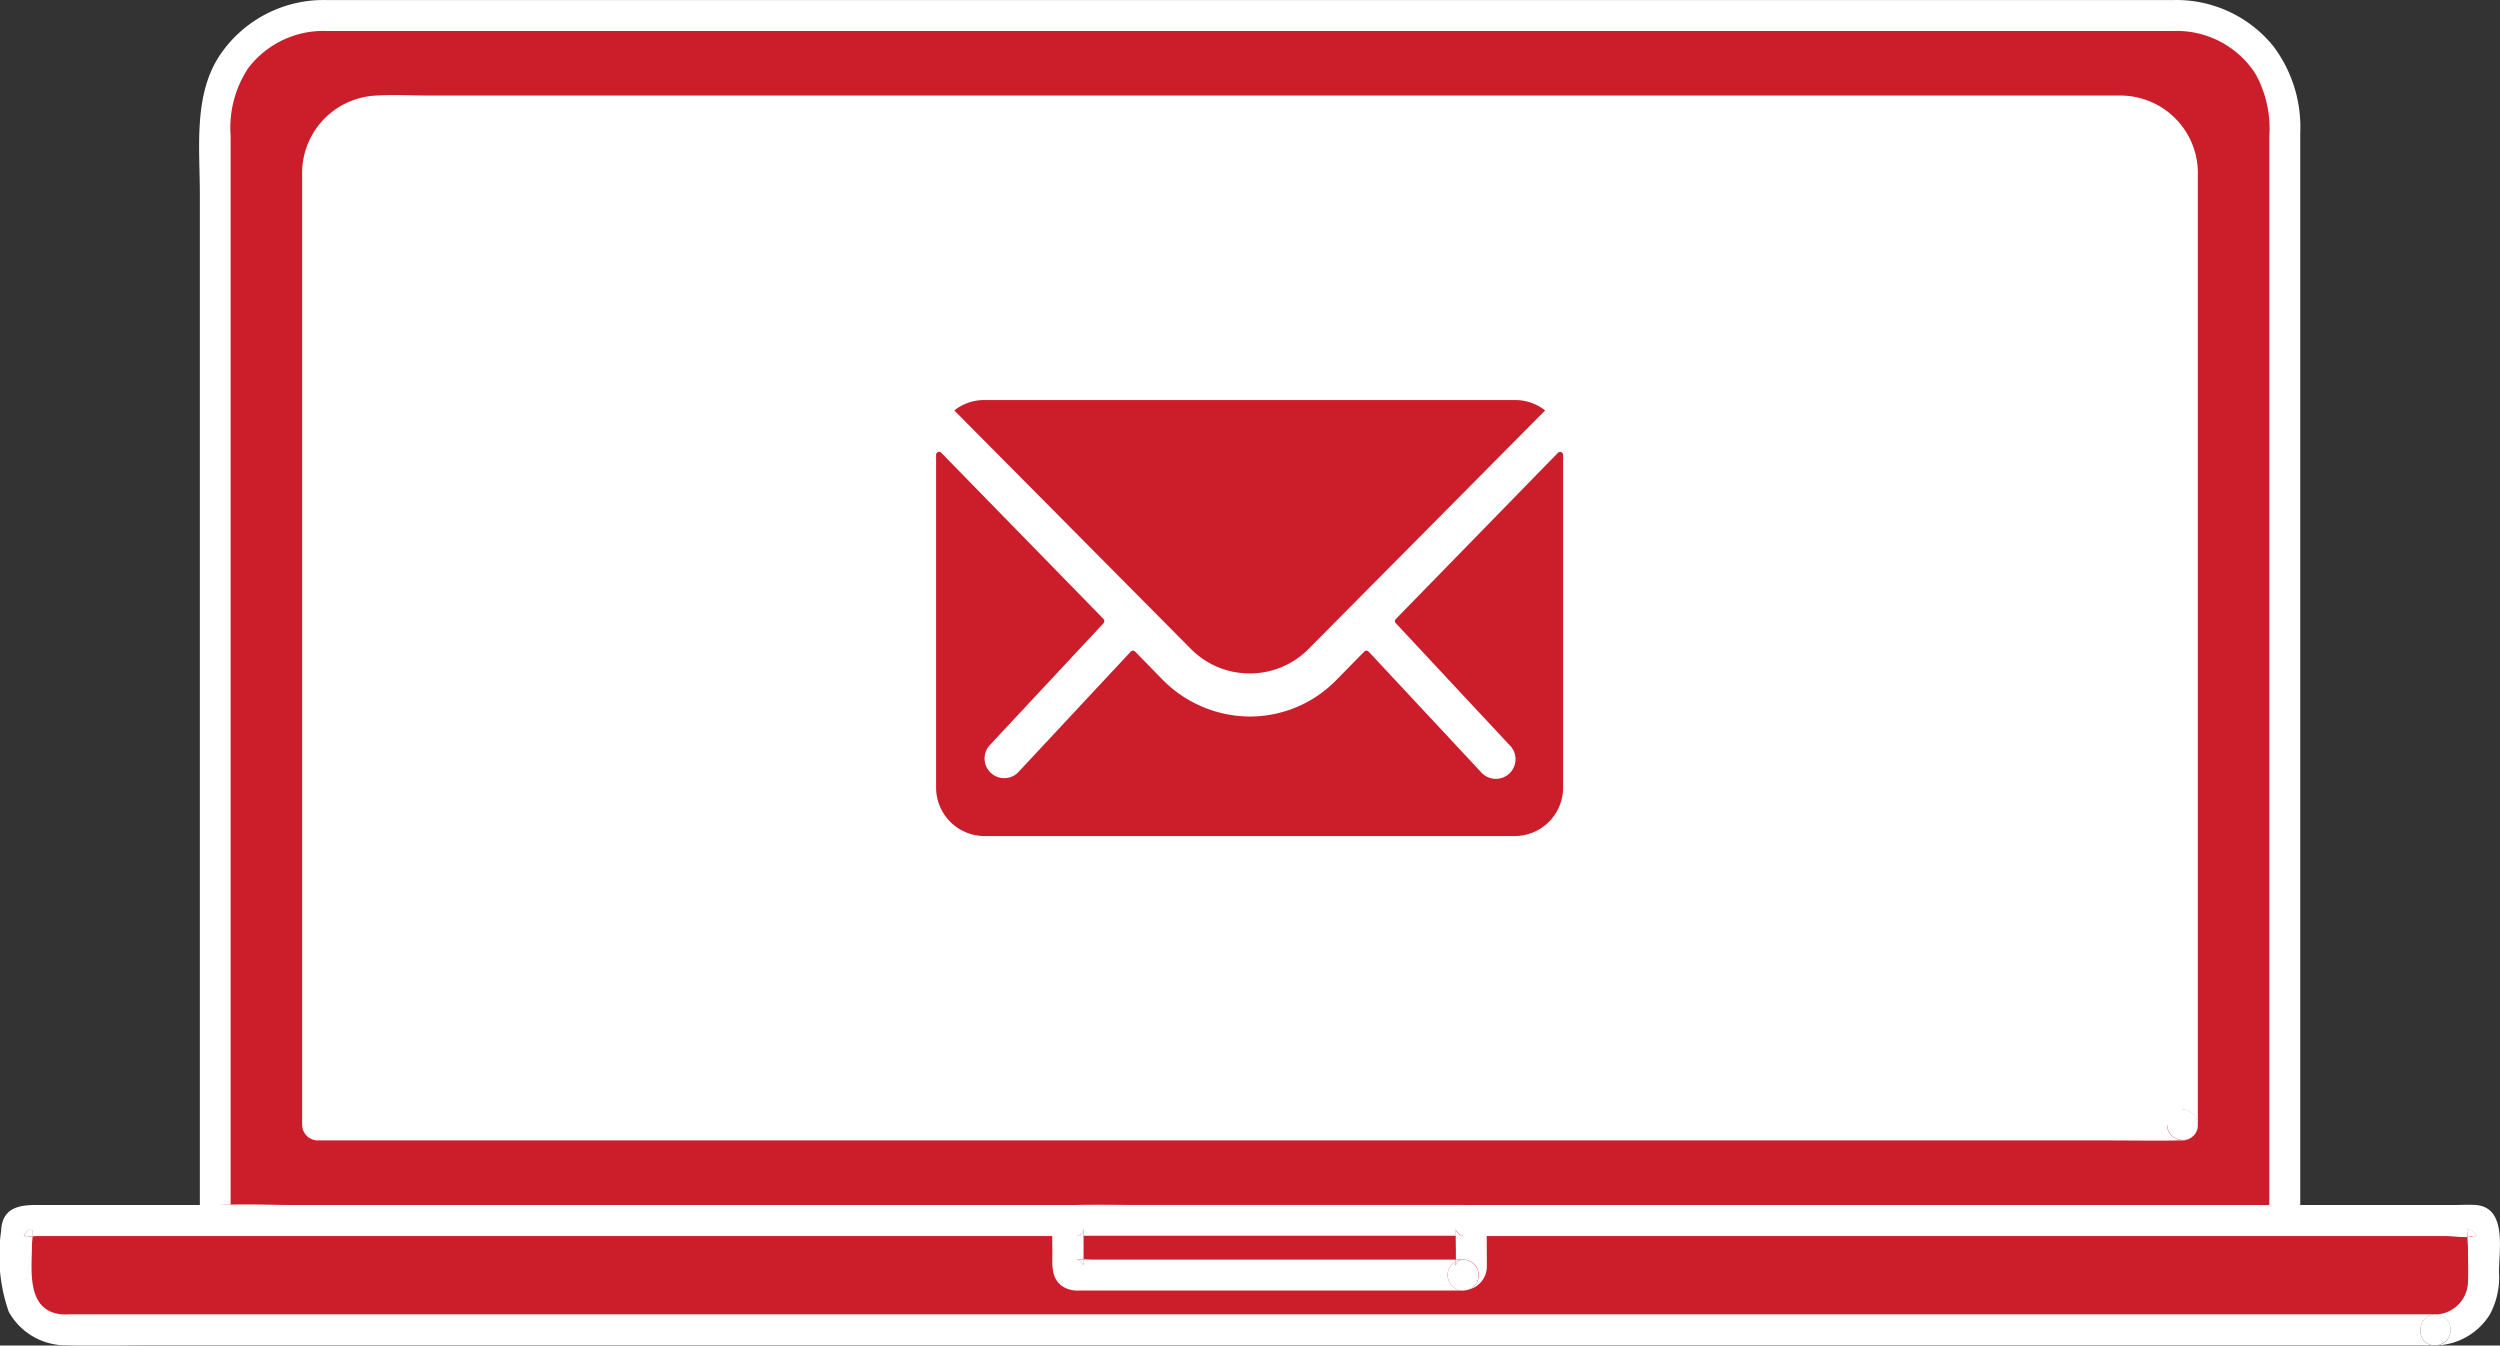 <svg id="Group_473" data-name="Group 473" xmlns="http://www.w3.org/2000/svg" width="72.188" height="38.853" viewBox="0 0 72.188 38.853">
  <rect x="0" y="0" width="72.188" height="38.853" fill="#333333" stroke="none"/>
  <g id="Group_466" data-name="Group 466" transform="translate(5.746)">
    <path id="Path_752" data-name="Path 752" d="M610.266,2330.562H556.644a3.079,3.079,0,0,0-3.07,3.07v31.723h59.763v-31.723A3.079,3.079,0,0,0,610.266,2330.562Z" transform="translate(-553.106 -2330.115)" fill="#cb1d2a"/>
    <g id="Group_465" data-name="Group 465">
      <path id="Path_753" data-name="Path 753" d="M1158.533,2683.959l-.008.009Z" transform="translate(-1097.977 -2648.414)" fill="#fff"/>
      <path id="Path_754" data-name="Path 754" d="M1158.387,2684.047l-.015.014Z" transform="translate(-1097.839 -2648.494)" fill="#fff"/>
      <path id="Path_755" data-name="Path 755" d="M553.574,2676.281l.447.447v-.459c-.115,0-.23.007-.345.012C553.642,2676.283,553.608,2676.281,553.574,2676.281Z" transform="translate(-553.106 -2641.488)" fill="#fff"/>
      <path id="Path_756" data-name="Path 756" d="M1151.276,2676.394h-.447v.447a.453.453,0,0,0,.749.327l.015-.014.008-.009A.453.453,0,0,0,1151.276,2676.394Z" transform="translate(-1091.045 -2641.601)" fill="#fff"/>
      <path id="Path_757" data-name="Path 757" d="M605.9,2326.058H552.5a3.611,3.611,0,0,0-3.008,1.546c-.807,1.16-.609,2.724-.609,4.068V2361.3a.453.453,0,0,0,.447.447h57.337c.774,0,1.55.014,2.324,0h.1a.412.412,0,0,0,.3-.12.453.453,0,0,1-.749-.327v-.447h-56.89c-.656,0-1.321-.028-1.979-.013v.459l-.447-.447c.034,0,.068,0,.1,0q.172-.008.345-.013v-30.861a3.119,3.119,0,0,1,.51-1.955,2.724,2.724,0,0,1,2.266-1.071h53.336a2.7,2.7,0,0,1,2.355,1.235,3.268,3.268,0,0,1,.4,1.829v30.836h.447a.453.453,0,0,1,.326.751.412.412,0,0,0,.121-.3v-31.4a3.885,3.885,0,0,0-.773-2.507A3.6,3.6,0,0,0,605.9,2326.058Z" transform="translate(-548.858 -2326.057)" fill="#fff"/>
    </g>
  </g>
  <g id="Group_468" data-name="Group 468" transform="translate(8.725 2.745)">
    <path id="Path_758" data-name="Path 758" d="M635.451,2358.346H585.1a1.75,1.75,0,0,0-1.75,1.75v27.524H637.2V2360.1A1.75,1.75,0,0,0,635.451,2358.346Z" transform="translate(-582.906 -2357.884)" fill="#fff"/>
    <g id="Group_467" data-name="Group 467">
      <path id="Path_759" data-name="Path 759" d="M1128.608,2656.263l-.015.014Z" transform="translate(-1073.996 -2626.214)" fill="#fff"/>
      <path id="Path_760" data-name="Path 760" d="M1128.755,2656.176l-.008.009Z" transform="translate(-1074.135 -2626.136)" fill="#fff"/>
      <path id="Path_761" data-name="Path 761" d="M1121.5,2648.611h-.447v.447a.453.453,0,0,0,.749.327l.015-.014.008-.009A.453.453,0,0,0,1121.5,2648.611Z" transform="translate(-1067.202 -2619.323)" fill="#fff"/>
      <path id="Path_762" data-name="Path 762" d="M583.353,2648.511l.447.447v-.458c-.119,0-.237.005-.355.011C583.414,2648.512,583.383,2648.511,583.353,2648.511Z" transform="translate(-582.906 -2619.222)" fill="#fff"/>
      <path id="Path_763" data-name="Path 763" d="M631.4,2353.714c-.139,0-.278,0-.416,0H582.572c-.552,0-1.118-.036-1.669.006a2.242,2.242,0,0,0-2.05,2.318v27.4a.453.453,0,0,0,.447.447h51.662c.7,0,1.4.013,2.094,0h.092a.411.411,0,0,0,.3-.12.453.453,0,0,1-.749-.327v-.447H581.486c-.577,0-1.16-.022-1.739-.011v.458l-.447-.447c.03,0,.061,0,.092,0,.118-.005.237-.009.355-.011v-26.909a2.535,2.535,0,0,1,.008-.33,1.322,1.322,0,0,1,1.3-1.131c.156,0,.313,0,.469,0h48.261c.537,0,1.075-.01,1.612,0a1.318,1.318,0,0,1,1.3,1.3c0,.06,0,.121,0,.181v26.9h.447a.453.453,0,0,1,.326.751.413.413,0,0,0,.121-.3v-23.842c0-1.192,0-2.383,0-3.575A2.24,2.24,0,0,0,631.4,2353.714Z" transform="translate(-578.853 -2353.7)" fill="#fff"/>
    </g>
  </g>
  <g id="Group_470" data-name="Group 470" transform="translate(0 34.788)">
    <path id="Path_764" data-name="Path 764" d="M566.824,2680.894H496.055a.233.233,0,0,0-.232.233v1.531a1.4,1.4,0,0,0,1.393,1.393h68.447a1.4,1.4,0,0,0,1.394-1.393v-1.531A.233.233,0,0,0,566.824,2680.894Z" transform="translate(-495.344 -2680.441)" fill="#cb1d2a"/>
    <g id="Group_469" data-name="Group 469">
      <path id="Path_765" data-name="Path 765" d="M498.354,2683.376c-.057-.1-.257.153-.21.179.014.008.044,0,.059,0a.665.665,0,0,0,.169.006A.4.4,0,0,0,498.354,2683.376Z" transform="translate(-497.428 -2682.656)" fill="#fff"/>
      <path id="Path_766" data-name="Path 766" d="M1208.654,2683.485h0q.151,0-.214-.211c-.013.02.006.067,0,.091a.683.683,0,0,0-.015.146.867.867,0,0,0,.182-.026C1208.62,2683.481,1208.643,2683.491,1208.654,2683.485Z" transform="translate(-1137.175 -2682.585)" fill="#fff"/>
      <path id="Path_767" data-name="Path 767" d="M562.477,2676.342c-.187-.013-.38,0-.567,0H492.054c-.51,0-1,.079-1.025.758a4.907,4.907,0,0,0,.221,2.326,1.883,1.883,0,0,0,1.649.968c.846.021,1.695,0,2.541,0h65.876c-.576.021-.573-.873,0-.894H494c-.336,0-.672,0-1.008,0a2.161,2.161,0,0,1-.225,0c-1.025-.114-.847-1.285-.847-2.014,0-.051.013-.148.018-.24a.666.666,0,0,1-.169-.006c-.015,0-.045.008-.059,0-.047-.026.153-.28.21-.179a.4.4,0,0,1,.018.185c.047,0,.094-.006.135-.006h69.55c.178,0,.417.037.621.027a.667.667,0,0,1,.015-.146c.006-.024-.013-.071,0-.091q.365.211.214.21h0c-.011.006-.034,0-.045,0a.837.837,0,0,1-.182.027c0,.118.015.246.015.352,0,.311.012.624,0,.934a.964.964,0,0,1-.947.951.447.447,0,0,1,0,.894,1.891,1.891,0,0,0,1.573-.886,2.248,2.248,0,0,0,.268-1.234C563.157,2677.646,563.394,2676.405,562.477,2676.342Z" transform="translate(-490.997 -2676.336)" fill="#fff"/>
      <path id="Path_768" data-name="Path 768" d="M1195.138,2708.184c-.573.021-.576.915,0,.894A.447.447,0,0,0,1195.138,2708.184Z" transform="translate(-1124.819 -2705.021)" fill="#fff"/>
    </g>
  </g>
  <g id="Group_472" data-name="Group 472" transform="translate(30.382 34.788)">
    <path id="Path_867" data-name="Path 867" d="M.789,0h10.07a.789.789,0,1,1,0,1.579H.789A.789.789,0,1,1,.789,0Z" transform="translate(0.45 0.452)" fill="#cb1d2a"/>
    <g id="Group_471" data-name="Group 471">
      <path id="Path_769" data-name="Path 769" d="M804.232,2683.394a.085.085,0,0,1,0,.01c-.034.077,0,.107-.112.165a.48.48,0,0,1-.073.024h0c.062,0,.126,0,.189,0v-.108A.669.669,0,0,0,804.232,2683.394Z" transform="translate(-803.335 -2682.694)" fill="#fff"/>
      <path id="Path_770" data-name="Path 770" d="M915.937,2701.289h-.051A.319.319,0,0,0,915.937,2701.289Z" transform="translate(-904.07 -2698.811)" fill="#fff"/>
      <path id="Path_771" data-name="Path 771" d="M803.958,2692.212c.03.006.087.027.082.024a.185.185,0,0,1,.1.115.168.168,0,0,1,.015.076s0-.192,0-.2v-.02A1.42,1.42,0,0,0,803.958,2692.212Z" transform="translate(-803.258 -2690.629)" fill="#fff"/>
      <path id="Path_772" data-name="Path 772" d="M916.5,2701.142a.883.883,0,0,1-.1.015A.422.422,0,0,0,916.5,2701.142Z" transform="translate(-904.529 -2698.679)" fill="#fff"/>
      <path id="Path_773" data-name="Path 773" d="M912.786,2692.736a.455.455,0,0,0-.447-.447.546.546,0,0,0-.06.009.2.2,0,0,0-.132.106.538.538,0,0,0-.024.078s0,.007,0,.01,0,.011,0,.011,0-.009,0-.021a.831.831,0,0,1,0-.085v-.043a.414.414,0,0,0-.232.382.463.463,0,0,0,.4.447h.051a.939.939,0,0,0,.1-.015A.448.448,0,0,0,912.786,2692.736Z" transform="translate(-900.473 -2690.705)" fill="#fff"/>
      <path id="Path_774" data-name="Path 774" d="M914.219,2692.568a.544.544,0,0,1,.024-.078.2.2,0,0,1,.132-.106.535.535,0,0,0-.155.056v.043A.831.831,0,0,0,914.219,2692.568Z" transform="translate(-902.567 -2690.791)" fill="#fff"/>
      <path id="Path_775" data-name="Path 775" d="M809.456,2677.077a.7.7,0,0,0-.69-.733c-.055,0-.109,0-.164,0h-9.244c-.581,0-1.162-.012-1.743,0a.7.7,0,0,0-.7.686c-.007.236,0,.473,0,.708,0,.357-.039.747.314.97a.785.785,0,0,0,.435.108h11.063a.462.462,0,0,1-.4-.447.413.413,0,0,1,.232-.382v-.065H798.1c-.095,0-.195-.006-.293-.008v.02c0,.011,0,.2,0,.2a.168.168,0,0,0-.015-.076.187.187,0,0,0-.1-.116c.006,0-.052-.018-.082-.024h0s-.01,0-.012,0h0s.007,0,.018,0a1.382,1.382,0,0,1,.2-.008v-.677c-.063,0-.126,0-.189,0h0c-.014,0-.026,0-.026,0h.026a.428.428,0,0,0,.073-.024c.111-.058.079-.087.112-.165a.063.063,0,0,0,0-.01s0,0,0,0,.007-.016,0,0a.679.679,0,0,1,0,.091v.108h10.75c0-.069,0-.13,0-.169s-.016-.043,0-.045a.149.149,0,0,0,0,.045.594.594,0,0,0,.172.17.21.21,0,0,0,.035,0h.012c0,.019-.021.016-.047,0h-.172c0,.173.005.391.005.416v.269h.215a.455.455,0,0,1,.447.447.447.447,0,0,1-.344.432.688.688,0,0,0,.576-.667c0-.083,0-.167,0-.25Z" transform="translate(-796.91 -2676.339)" fill="#fff"/>
      <path id="Path_776" data-name="Path 776" d="M915.857,2692.289a.327.327,0,0,0-.06.009A.546.546,0,0,1,915.857,2692.289Z" transform="translate(-903.99 -2690.705)" fill="#fff"/>
      <path id="Path_777" data-name="Path 777" d="M914.352,2683.864a.6.6,0,0,1-.172-.169c0,.039,0,.1,0,.169h.172Z" transform="translate(-902.533 -2682.964)" fill="#fff"/>
      <path id="Path_778" data-name="Path 778" d="M914.449,2692.289h-.215v.065a.538.538,0,0,1,.155-.056A.327.327,0,0,1,914.449,2692.289Z" transform="translate(-902.582 -2690.705)" fill="#fff"/>
      <path id="Path_779" data-name="Path 779" d="M914.212,2694.262a.094.094,0,0,0,0-.011s0-.007,0-.01S914.209,2694.262,914.212,2694.262Z" transform="translate(-902.56 -2692.463)" fill="#fff"/>
    </g>
  </g>
  <g id="Icon_ionic-ios-mail" data-name="Icon ionic-ios-mail" transform="translate(27.034 11.55)">
    <path id="Path_680" data-name="Path 680" d="M21.329,10.341l-4.682,4.8a.085.085,0,0,0,0,.123l3.277,3.513a.568.568,0,1,1-.8.806l-3.264-3.5a.089.089,0,0,0-.126,0l-.8.815a3.492,3.492,0,0,1-2.5,1.06,3.562,3.562,0,0,1-2.55-1.091l-.766-.784a.089.089,0,0,0-.126,0l-3.264,3.5a.568.568,0,0,1-.8-.806l3.277-3.513a.094.094,0,0,0,0-.123l-4.686-4.8a.086.086,0,0,0-.148.061v9.607a1.4,1.4,0,0,0,1.392,1.4H20.084a1.4,1.4,0,0,0,1.392-1.4V10.4A.087.087,0,0,0,21.329,10.341Z" transform="translate(-3.375 -8.818)" fill="#cb1d2a"/>
    <path id="Path_681" data-name="Path 681" d="M12.755,15.77a2.378,2.378,0,0,0,1.7-.707l6.831-6.886a1.377,1.377,0,0,0-.862-.3H5.088a1.368,1.368,0,0,0-.862.3l6.831,6.886A2.379,2.379,0,0,0,12.755,15.77Z" transform="translate(-3.704 -7.875)" fill="#cb1d2a"/>
  </g>
</svg>
